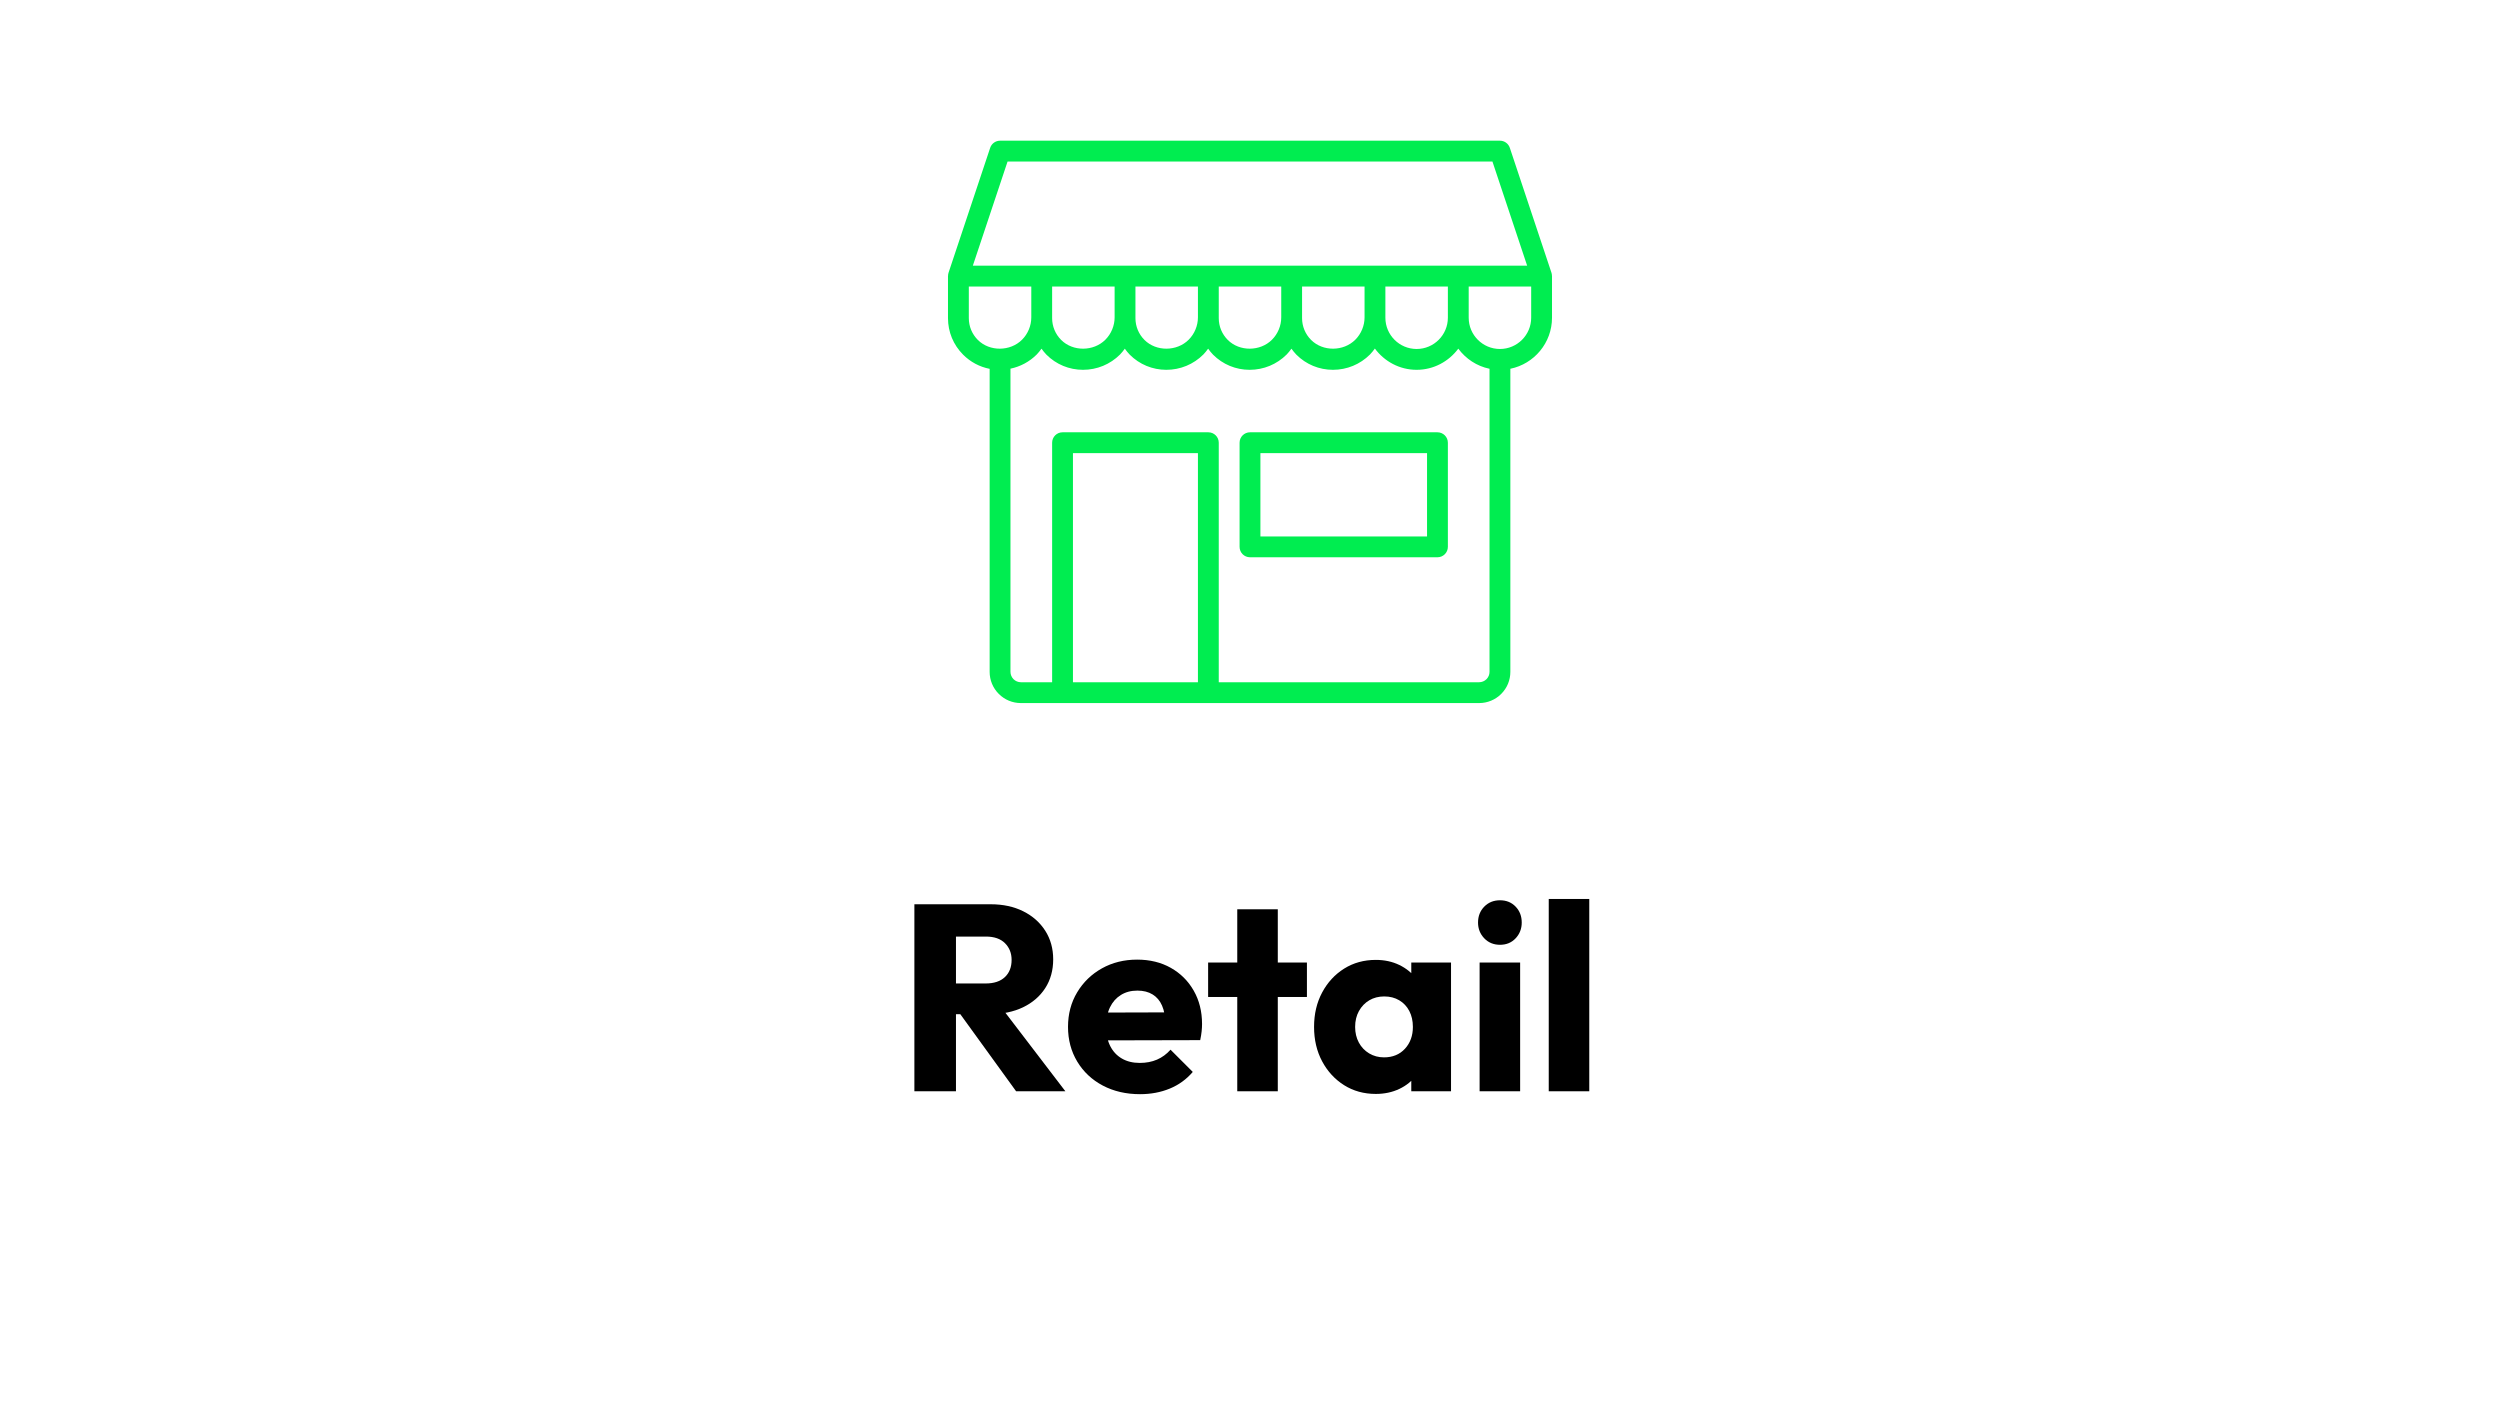 <svg xmlns="http://www.w3.org/2000/svg" xmlns:xlink="http://www.w3.org/1999/xlink" width="1920" zoomAndPan="magnify" viewBox="0 0 1440 810" height="1080" preserveAspectRatio="xMidYMid meet" version="1.2"><defs><clipPath id="21d5689cad"><path d="M 546.039 81 L 894 81 L 894 405 L 546.039 405 Z M 546.039 81 "/></clipPath></defs><g id="9e9bf19cf8"><g clip-rule="nonzero" clip-path="url(#21d5689cad)"><path style=" stroke:none;fill-rule:nonzero;fill:#00ed50;fill-opacity:1;" d="M 893.926 158.863 C 893.91 158.277 893.84 157.695 893.652 157.129 L 869.656 85.145 C 868.84 82.695 866.547 81.043 863.965 81.043 L 576.035 81.043 C 573.449 81.043 571.16 82.695 570.344 85.145 L 546.348 157.129 C 546.16 157.695 546.09 158.277 546.074 158.863 C 546.07 158.922 546.039 158.969 546.039 159.027 L 546.039 183.242 C 546.039 191.191 549.137 198.668 554.758 204.289 C 558.988 208.527 564.277 211.324 570.035 212.449 L 570.035 386.973 C 570.035 391.777 571.906 396.297 575.309 399.695 C 578.703 403.094 583.223 404.969 588.031 404.969 L 851.969 404.969 C 856.773 404.969 861.293 403.094 864.688 399.703 C 868.09 396.305 869.965 391.781 869.965 386.973 L 869.965 212.406 C 883.637 209.621 893.957 197.504 893.957 183.02 L 893.957 159.027 C 893.957 158.969 893.926 158.922 893.926 158.863 Z M 580.355 93.043 L 859.641 93.043 L 879.637 153.027 L 560.359 153.027 Z M 833.973 183.02 C 833.973 192.945 825.898 201.016 815.977 201.016 C 806.055 201.016 797.98 192.945 797.98 183.02 L 797.98 165.023 L 833.973 165.023 Z M 785.984 182.805 C 785.984 187.602 784.039 192.293 780.648 195.684 C 773.859 202.473 761.996 202.602 755.195 195.809 C 751.84 192.453 749.992 187.988 749.992 183.242 L 749.992 165.023 L 785.984 165.023 Z M 737.996 182.805 C 737.996 187.602 736.051 192.293 732.66 195.684 C 725.867 202.473 714.008 202.602 707.207 195.809 C 703.852 192.453 702.004 187.988 702.004 183.242 L 702.004 165.023 L 737.996 165.023 Z M 690.008 182.805 C 690.008 187.602 688.062 192.293 684.672 195.684 C 677.879 202.473 666.02 202.602 659.219 195.809 C 655.863 192.453 654.016 187.988 654.016 183.242 L 654.016 165.023 L 690.008 165.023 Z M 642.02 182.805 C 642.02 187.602 640.074 192.293 636.684 195.684 C 629.891 202.473 618.027 202.602 611.23 195.809 C 607.875 192.453 606.027 187.988 606.027 183.242 L 606.027 165.023 L 642.02 165.023 Z M 558.039 183.242 L 558.039 165.023 L 594.027 165.023 L 594.027 182.805 C 594.027 187.602 592.086 192.293 588.695 195.684 C 581.898 202.473 570.039 202.602 563.242 195.809 C 559.887 192.453 558.039 187.988 558.039 183.242 Z M 618.023 392.969 L 618.023 261 L 690.008 261 L 690.008 392.969 Z M 856.211 391.215 C 855.09 392.332 853.547 392.969 851.969 392.969 L 702.004 392.969 L 702.004 255.004 C 702.004 251.688 699.316 249.004 696.004 249.004 L 612.023 249.004 C 608.711 249.004 606.027 251.688 606.027 255.004 L 606.027 392.969 L 588.031 392.969 C 586.453 392.969 584.906 392.332 583.789 391.215 C 582.672 390.094 582.031 388.547 582.031 386.973 L 582.031 212.352 C 587.73 211.164 592.969 208.375 597.176 204.168 C 598.199 203.148 599.047 201.984 599.906 200.832 C 600.789 202.027 601.676 203.223 602.746 204.289 C 608.363 209.914 615.844 213.012 623.805 213.012 C 631.879 213.012 639.465 209.875 645.168 204.168 C 646.188 203.148 647.035 201.984 647.895 200.832 C 648.777 202.027 649.664 203.223 650.734 204.289 C 656.352 209.914 663.832 213.012 671.793 213.012 C 679.867 213.012 687.453 209.875 693.156 204.168 C 694.176 203.148 695.023 201.984 695.883 200.832 C 696.766 202.027 697.652 203.223 698.723 204.289 C 704.34 209.914 711.82 213.012 719.781 213.012 C 727.855 213.012 735.441 209.875 741.145 204.168 C 742.164 203.148 743.012 201.984 743.871 200.832 C 744.754 202.027 745.645 203.223 746.711 204.289 C 752.328 209.914 759.809 213.012 767.77 213.012 C 775.844 213.012 783.43 209.875 789.133 204.168 C 790.176 203.125 791.047 201.938 791.922 200.758 C 797.391 208.148 806.098 213.012 815.977 213.012 C 825.824 213.012 834.5 208.18 839.973 200.828 C 844.301 206.648 850.609 210.906 857.965 212.406 L 857.965 386.973 C 857.965 388.578 857.344 390.082 856.211 391.215 Z M 881.961 183.02 C 881.961 192.945 873.891 201.016 863.965 201.016 C 854.043 201.016 845.969 192.945 845.969 183.02 L 845.969 165.023 L 881.961 165.023 Z M 881.961 183.02 "/></g><path style=" stroke:none;fill-rule:nonzero;fill:#00ed50;fill-opacity:1;" d="M 827.973 249.004 L 720 249.004 C 716.688 249.004 714 251.688 714 255.004 L 714 314.988 C 714 318.305 716.688 320.988 720 320.988 L 827.973 320.988 C 831.285 320.988 833.973 318.305 833.973 314.988 L 833.973 255.004 C 833.973 251.688 831.285 249.004 827.973 249.004 Z M 821.977 308.992 L 725.996 308.992 L 725.996 261 L 821.977 261 Z M 821.977 308.992 "/><g style="fill:#000000;fill-opacity:1;"><g transform="translate(516.31, 628.573)"><path style="stroke:none" d="M 28.688 -44.406 L 28.688 -62.094 L 51.422 -62.094 C 56.203 -62.094 59.891 -63.312 62.484 -65.75 C 65.078 -68.195 66.375 -71.504 66.375 -75.672 C 66.375 -79.547 65.102 -82.754 62.562 -85.297 C 60.02 -87.836 56.359 -89.109 51.578 -89.109 L 28.688 -89.109 L 28.688 -107.719 L 54.312 -107.719 C 61.438 -107.719 67.691 -106.367 73.078 -103.672 C 78.473 -100.984 82.695 -97.25 85.75 -92.469 C 88.801 -87.688 90.328 -82.191 90.328 -75.984 C 90.328 -69.68 88.801 -64.16 85.75 -59.422 C 82.695 -54.691 78.422 -51.004 72.922 -48.359 C 67.43 -45.723 60.977 -44.406 53.562 -44.406 Z M 10.375 0 L 10.375 -107.719 L 34.328 -107.719 L 34.328 0 Z M 68.969 0 L 35.391 -46.391 L 57.375 -52.328 L 97.344 0 Z M 68.969 0 "/></g></g><g style="fill:#000000;fill-opacity:1;"><g transform="translate(611.816, 628.573)"><path style="stroke:none" d="M 44.859 1.672 C 36.816 1.672 29.664 0.02 23.406 -3.281 C 17.156 -6.582 12.25 -11.18 8.688 -17.078 C 5.133 -22.984 3.359 -29.648 3.359 -37.078 C 3.359 -44.504 5.113 -51.141 8.625 -56.984 C 12.133 -62.836 16.891 -67.441 22.891 -70.797 C 28.891 -74.148 35.648 -75.828 43.172 -75.828 C 50.504 -75.828 56.969 -74.25 62.562 -71.094 C 68.156 -67.945 72.551 -63.578 75.75 -57.984 C 78.957 -52.391 80.562 -45.977 80.562 -38.75 C 80.562 -37.426 80.484 -36.023 80.328 -34.547 C 80.18 -33.078 79.906 -31.379 79.5 -29.453 L 15.562 -29.297 L 15.562 -45.312 L 69.578 -45.469 L 59.5 -38.75 C 59.406 -43.02 58.742 -46.555 57.516 -49.359 C 56.297 -52.16 54.488 -54.297 52.094 -55.766 C 49.707 -57.242 46.785 -57.984 43.328 -57.984 C 39.672 -57.984 36.492 -57.141 33.797 -55.453 C 31.098 -53.773 29.008 -51.41 27.531 -48.359 C 26.062 -45.316 25.328 -41.609 25.328 -37.234 C 25.328 -32.859 26.113 -29.117 27.688 -26.016 C 29.27 -22.91 31.508 -20.52 34.406 -18.844 C 37.301 -17.164 40.734 -16.328 44.703 -16.328 C 48.367 -16.328 51.676 -16.961 54.625 -18.234 C 57.57 -19.504 60.164 -21.41 62.406 -23.953 L 75.219 -11.141 C 71.562 -6.867 67.141 -3.664 61.953 -1.531 C 56.766 0.602 51.066 1.672 44.859 1.672 Z M 44.859 1.672 "/></g></g><g style="fill:#000000;fill-opacity:1;"><g transform="translate(693.897, 628.573)"><path style="stroke:none" d="M 18.766 0 L 18.766 -104.828 L 42.109 -104.828 L 42.109 0 Z M 1.984 -54.312 L 1.984 -74.156 L 58.891 -74.156 L 58.891 -54.312 Z M 1.984 -54.312 "/></g></g><g style="fill:#000000;fill-opacity:1;"><g transform="translate(753.245, 628.573)"><path style="stroke:none" d="M 39.219 1.531 C 32.395 1.531 26.312 -0.145 20.969 -3.5 C 15.633 -6.863 11.414 -11.441 8.312 -17.234 C 5.207 -23.035 3.656 -29.648 3.656 -37.078 C 3.656 -44.504 5.207 -51.113 8.312 -56.906 C 11.414 -62.707 15.633 -67.285 20.969 -70.641 C 26.312 -73.992 32.395 -75.672 39.219 -75.672 C 44.195 -75.672 48.695 -74.703 52.719 -72.766 C 56.738 -70.836 60.02 -68.172 62.562 -64.766 C 65.102 -61.359 66.523 -57.469 66.828 -53.094 L 66.828 -21.062 C 66.523 -16.688 65.125 -12.789 62.625 -9.375 C 60.133 -5.969 56.852 -3.297 52.781 -1.359 C 48.719 0.566 44.195 1.531 39.219 1.531 Z M 43.938 -19.531 C 48.926 -19.531 52.945 -21.18 56 -24.484 C 59.051 -27.797 60.578 -31.992 60.578 -37.078 C 60.578 -40.535 59.891 -43.586 58.516 -46.234 C 57.141 -48.879 55.207 -50.938 52.719 -52.406 C 50.227 -53.883 47.352 -54.625 44.094 -54.625 C 40.844 -54.625 37.969 -53.883 35.469 -52.406 C 32.977 -50.938 30.992 -48.879 29.516 -46.234 C 28.047 -43.586 27.312 -40.535 27.312 -37.078 C 27.312 -33.723 28.02 -30.723 29.438 -28.078 C 30.863 -25.43 32.848 -23.344 35.391 -21.812 C 37.941 -20.289 40.789 -19.531 43.938 -19.531 Z M 59.656 0 L 59.656 -19.984 L 63.172 -37.984 L 59.656 -56 L 59.656 -74.156 L 82.547 -74.156 L 82.547 0 Z M 59.656 0 "/></g></g><g style="fill:#000000;fill-opacity:1;"><g transform="translate(844.021, 628.573)"><path style="stroke:none" d="M 8.234 0 L 8.234 -74.156 L 31.578 -74.156 L 31.578 0 Z M 19.984 -84.375 C 16.328 -84.375 13.301 -85.617 10.906 -88.109 C 8.52 -90.609 7.328 -93.633 7.328 -97.188 C 7.328 -100.852 8.52 -103.906 10.906 -106.344 C 13.301 -108.789 16.328 -110.016 19.984 -110.016 C 23.648 -110.016 26.648 -108.789 28.984 -106.344 C 31.328 -103.906 32.5 -100.852 32.5 -97.188 C 32.5 -93.633 31.328 -90.609 28.984 -88.109 C 26.648 -85.617 23.648 -84.375 19.984 -84.375 Z M 19.984 -84.375 "/></g></g><g style="fill:#000000;fill-opacity:1;"><g transform="translate(883.841, 628.573)"><path style="stroke:none" d="M 8.234 0 L 8.234 -110.766 L 31.578 -110.766 L 31.578 0 Z M 8.234 0 "/></g></g></g></svg>